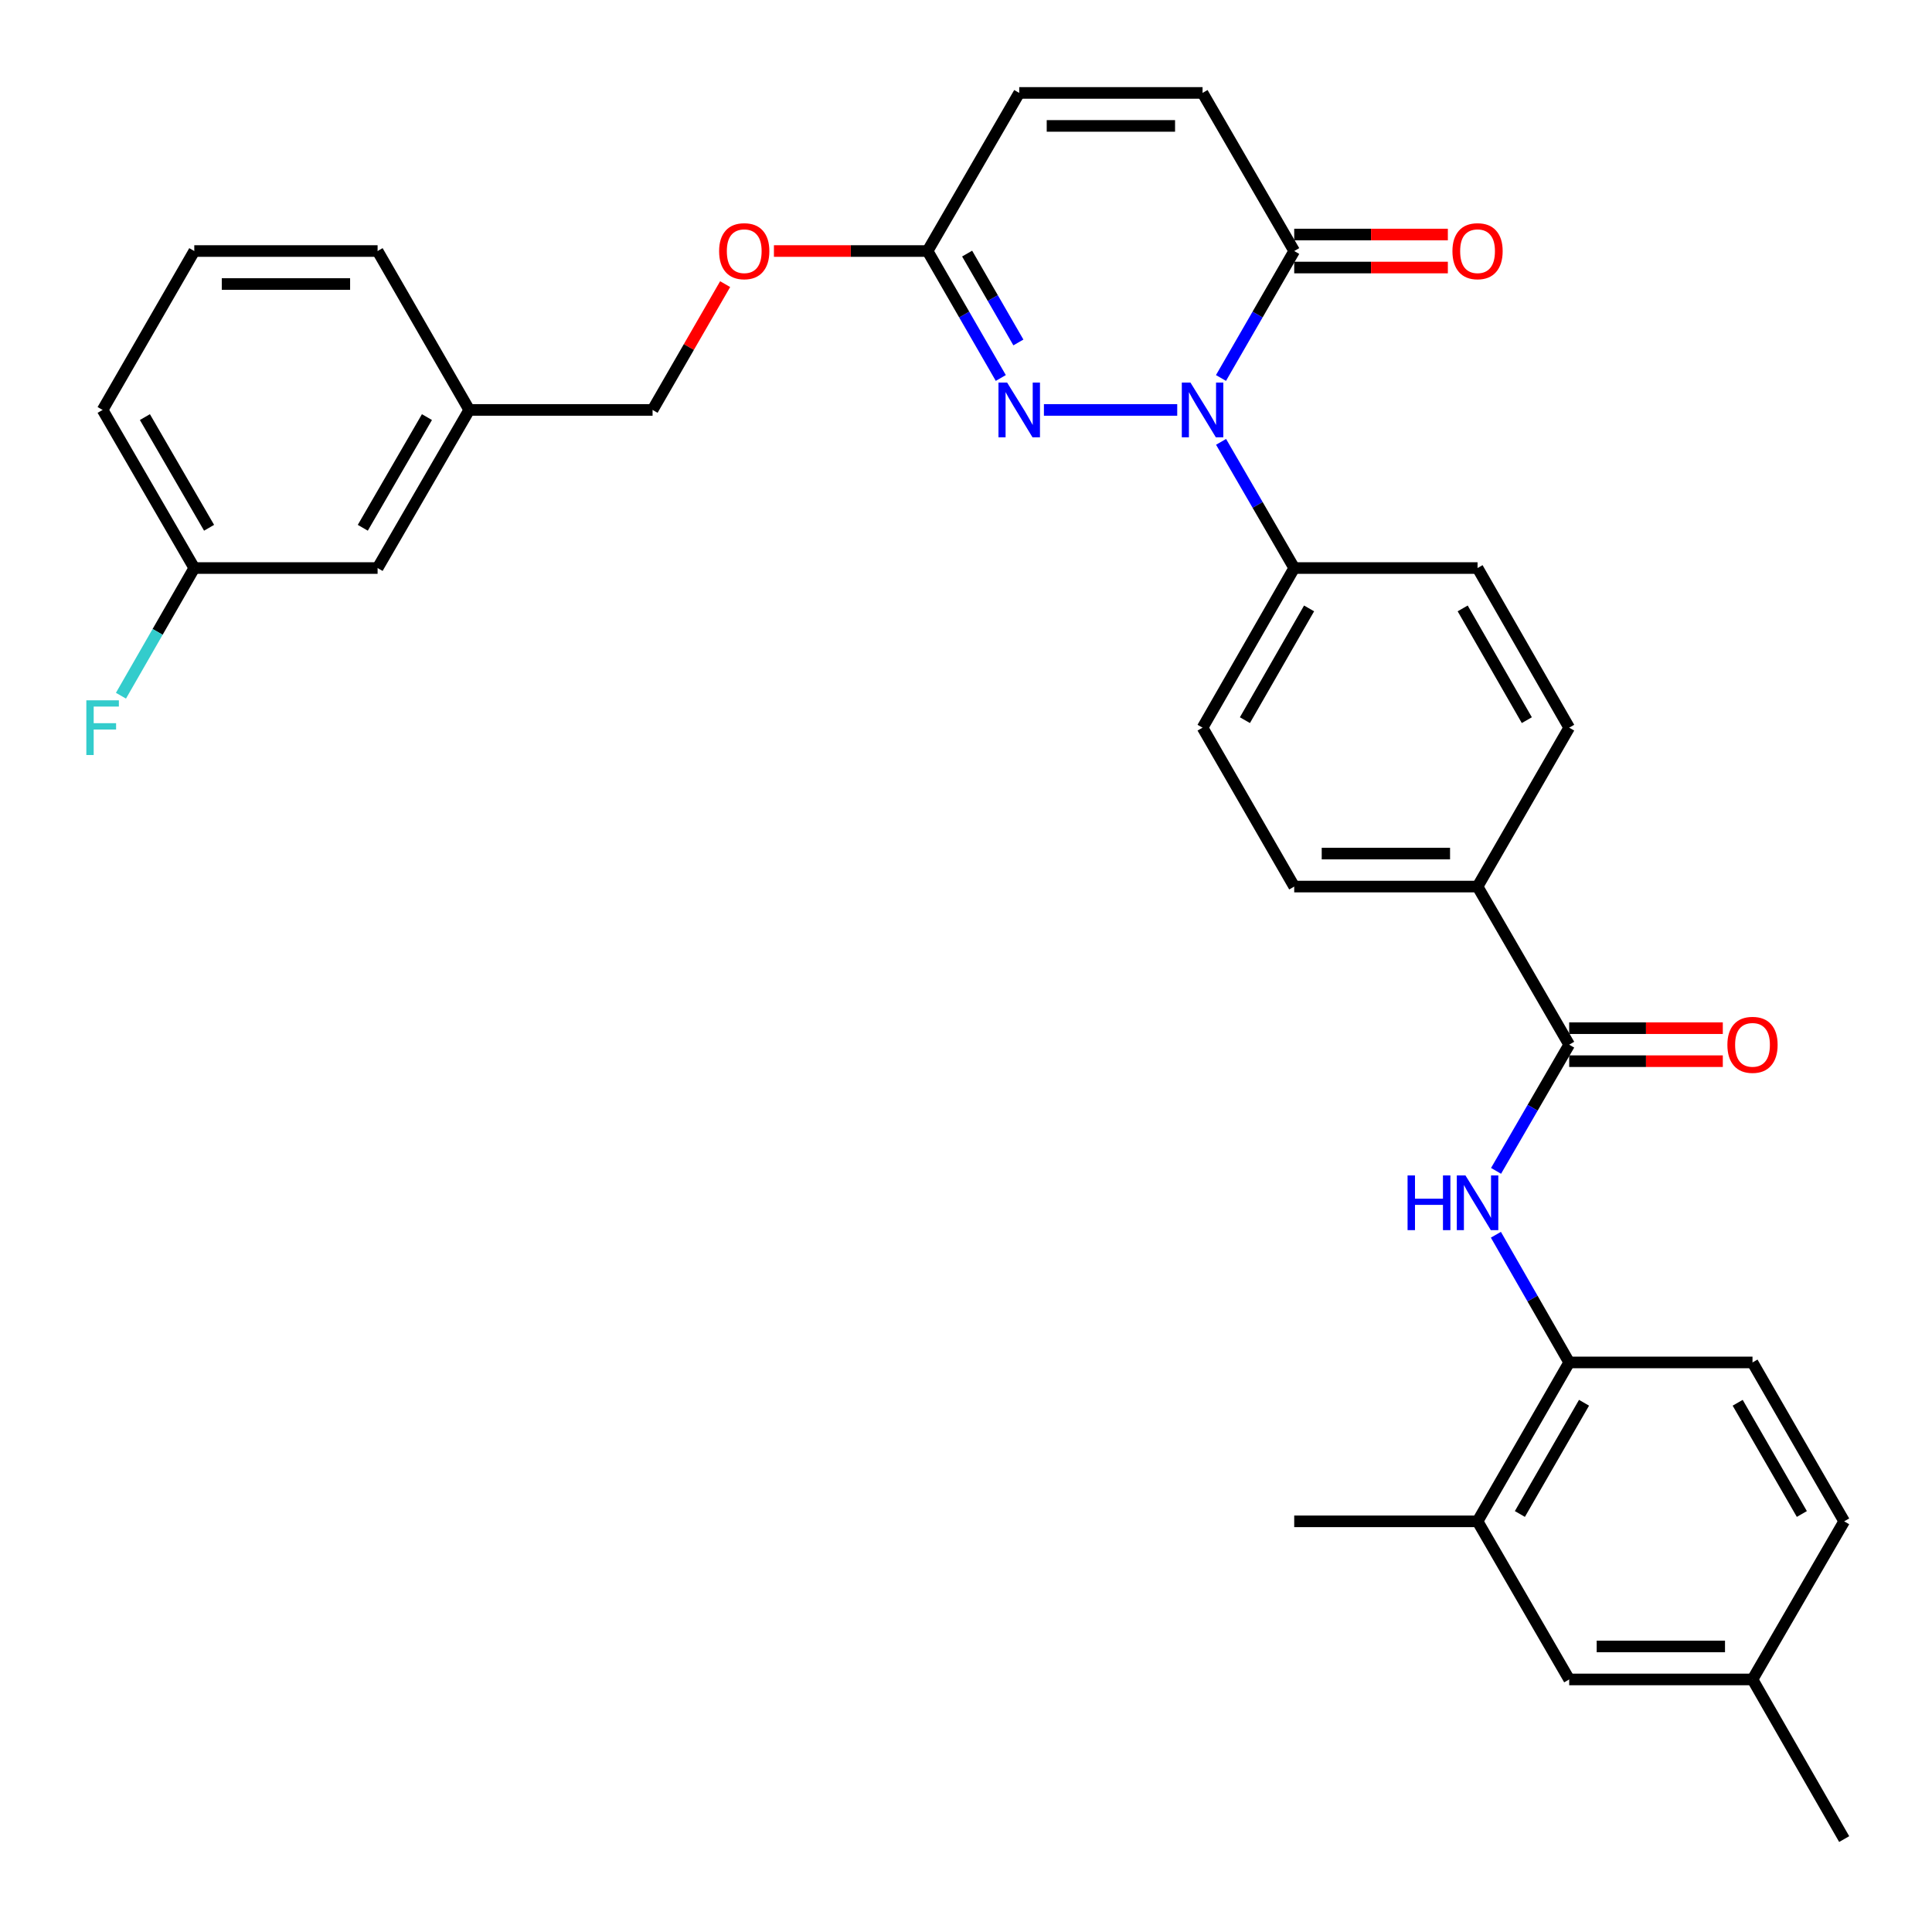 <?xml version='1.0' encoding='iso-8859-1'?>
<svg version='1.1' baseProfile='full'
              xmlns='http://www.w3.org/2000/svg'
                      xmlns:rdkit='http://www.rdkit.org/xml'
                      xmlns:xlink='http://www.w3.org/1999/xlink'
                  xml:space='preserve'
width='1000px' height='1000px' viewBox='0 0 1000 1000'>
<!-- END OF HEADER -->
<rect style='opacity:1.0;fill:#FFFFFF;stroke:none' width='1000' height='1000' x='0' y='0'> </rect>
<path class='bond-0' d='M 609.329,212.179 L 540.333,212.179' style='fill:none;fill-rule:evenodd;stroke:#0000FF;stroke-width:6px;stroke-linecap:butt;stroke-linejoin:miter;stroke-opacity:1' />
<path class='bond-1' d='M 631.979,195.645 L 650.931,162.789' style='fill:none;fill-rule:evenodd;stroke:#0000FF;stroke-width:6px;stroke-linecap:butt;stroke-linejoin:miter;stroke-opacity:1' />
<path class='bond-1' d='M 650.931,162.789 L 669.884,129.933' style='fill:none;fill-rule:evenodd;stroke:#000000;stroke-width:6px;stroke-linecap:butt;stroke-linejoin:miter;stroke-opacity:1' />
<path class='bond-7' d='M 632.021,228.703 L 650.953,261.36' style='fill:none;fill-rule:evenodd;stroke:#0000FF;stroke-width:6px;stroke-linecap:butt;stroke-linejoin:miter;stroke-opacity:1' />
<path class='bond-7' d='M 650.953,261.36 L 669.884,294.016' style='fill:none;fill-rule:evenodd;stroke:#000000;stroke-width:6px;stroke-linecap:butt;stroke-linejoin:miter;stroke-opacity:1' />
<path class='bond-4' d='M 518.011,195.645 L 499.058,162.789' style='fill:none;fill-rule:evenodd;stroke:#0000FF;stroke-width:6px;stroke-linecap:butt;stroke-linejoin:miter;stroke-opacity:1' />
<path class='bond-4' d='M 499.058,162.789 L 480.106,129.933' style='fill:none;fill-rule:evenodd;stroke:#000000;stroke-width:6px;stroke-linecap:butt;stroke-linejoin:miter;stroke-opacity:1' />
<path class='bond-4' d='M 527.119,177.254 L 513.853,154.255' style='fill:none;fill-rule:evenodd;stroke:#0000FF;stroke-width:6px;stroke-linecap:butt;stroke-linejoin:miter;stroke-opacity:1' />
<path class='bond-4' d='M 513.853,154.255 L 500.586,131.256' style='fill:none;fill-rule:evenodd;stroke:#000000;stroke-width:6px;stroke-linecap:butt;stroke-linejoin:miter;stroke-opacity:1' />
<path class='bond-5' d='M 669.884,129.933 L 622.442,48.096' style='fill:none;fill-rule:evenodd;stroke:#000000;stroke-width:6px;stroke-linecap:butt;stroke-linejoin:miter;stroke-opacity:1' />
<path class='bond-12' d='M 669.884,138.473 L 709.644,138.473' style='fill:none;fill-rule:evenodd;stroke:#000000;stroke-width:6px;stroke-linecap:butt;stroke-linejoin:miter;stroke-opacity:1' />
<path class='bond-12' d='M 709.644,138.473 L 749.405,138.473' style='fill:none;fill-rule:evenodd;stroke:#FF0000;stroke-width:6px;stroke-linecap:butt;stroke-linejoin:miter;stroke-opacity:1' />
<path class='bond-12' d='M 669.884,121.394 L 709.644,121.394' style='fill:none;fill-rule:evenodd;stroke:#000000;stroke-width:6px;stroke-linecap:butt;stroke-linejoin:miter;stroke-opacity:1' />
<path class='bond-12' d='M 709.644,121.394 L 749.405,121.394' style='fill:none;fill-rule:evenodd;stroke:#FF0000;stroke-width:6px;stroke-linecap:butt;stroke-linejoin:miter;stroke-opacity:1' />
<path class='bond-2' d='M 812.21,540.724 L 764.777,458.887' style='fill:none;fill-rule:evenodd;stroke:#000000;stroke-width:6px;stroke-linecap:butt;stroke-linejoin:miter;stroke-opacity:1' />
<path class='bond-3' d='M 812.21,540.724 L 793.282,573.381' style='fill:none;fill-rule:evenodd;stroke:#000000;stroke-width:6px;stroke-linecap:butt;stroke-linejoin:miter;stroke-opacity:1' />
<path class='bond-3' d='M 793.282,573.381 L 774.355,606.037' style='fill:none;fill-rule:evenodd;stroke:#0000FF;stroke-width:6px;stroke-linecap:butt;stroke-linejoin:miter;stroke-opacity:1' />
<path class='bond-11' d='M 812.21,549.264 L 851.966,549.264' style='fill:none;fill-rule:evenodd;stroke:#000000;stroke-width:6px;stroke-linecap:butt;stroke-linejoin:miter;stroke-opacity:1' />
<path class='bond-11' d='M 851.966,549.264 L 891.722,549.264' style='fill:none;fill-rule:evenodd;stroke:#FF0000;stroke-width:6px;stroke-linecap:butt;stroke-linejoin:miter;stroke-opacity:1' />
<path class='bond-11' d='M 812.21,532.185 L 851.966,532.185' style='fill:none;fill-rule:evenodd;stroke:#000000;stroke-width:6px;stroke-linecap:butt;stroke-linejoin:miter;stroke-opacity:1' />
<path class='bond-11' d='M 851.966,532.185 L 891.722,532.185' style='fill:none;fill-rule:evenodd;stroke:#FF0000;stroke-width:6px;stroke-linecap:butt;stroke-linejoin:miter;stroke-opacity:1' />
<path class='bond-6' d='M 774.272,639.104 L 793.241,672.15' style='fill:none;fill-rule:evenodd;stroke:#0000FF;stroke-width:6px;stroke-linecap:butt;stroke-linejoin:miter;stroke-opacity:1' />
<path class='bond-6' d='M 793.241,672.15 L 812.21,705.196' style='fill:none;fill-rule:evenodd;stroke:#000000;stroke-width:6px;stroke-linecap:butt;stroke-linejoin:miter;stroke-opacity:1' />
<path class='bond-14' d='M 480.106,129.933 L 440.345,129.933' style='fill:none;fill-rule:evenodd;stroke:#000000;stroke-width:6px;stroke-linecap:butt;stroke-linejoin:miter;stroke-opacity:1' />
<path class='bond-14' d='M 440.345,129.933 L 400.585,129.933' style='fill:none;fill-rule:evenodd;stroke:#FF0000;stroke-width:6px;stroke-linecap:butt;stroke-linejoin:miter;stroke-opacity:1' />
<path class='bond-33' d='M 480.106,129.933 L 527.548,48.096' style='fill:none;fill-rule:evenodd;stroke:#000000;stroke-width:6px;stroke-linecap:butt;stroke-linejoin:miter;stroke-opacity:1' />
<path class='bond-8' d='M 622.442,48.096 L 527.548,48.096' style='fill:none;fill-rule:evenodd;stroke:#000000;stroke-width:6px;stroke-linecap:butt;stroke-linejoin:miter;stroke-opacity:1' />
<path class='bond-8' d='M 608.208,65.175 L 541.782,65.175' style='fill:none;fill-rule:evenodd;stroke:#000000;stroke-width:6px;stroke-linecap:butt;stroke-linejoin:miter;stroke-opacity:1' />
<path class='bond-9' d='M 812.21,705.196 L 764.777,787.442' style='fill:none;fill-rule:evenodd;stroke:#000000;stroke-width:6px;stroke-linecap:butt;stroke-linejoin:miter;stroke-opacity:1' />
<path class='bond-9' d='M 819.89,726.066 L 786.687,783.638' style='fill:none;fill-rule:evenodd;stroke:#000000;stroke-width:6px;stroke-linecap:butt;stroke-linejoin:miter;stroke-opacity:1' />
<path class='bond-17' d='M 812.21,705.196 L 907.094,705.196' style='fill:none;fill-rule:evenodd;stroke:#000000;stroke-width:6px;stroke-linecap:butt;stroke-linejoin:miter;stroke-opacity:1' />
<path class='bond-15' d='M 669.884,294.016 L 622.442,376.641' style='fill:none;fill-rule:evenodd;stroke:#000000;stroke-width:6px;stroke-linecap:butt;stroke-linejoin:miter;stroke-opacity:1' />
<path class='bond-15' d='M 677.579,314.914 L 644.369,372.752' style='fill:none;fill-rule:evenodd;stroke:#000000;stroke-width:6px;stroke-linecap:butt;stroke-linejoin:miter;stroke-opacity:1' />
<path class='bond-16' d='M 669.884,294.016 L 764.777,294.016' style='fill:none;fill-rule:evenodd;stroke:#000000;stroke-width:6px;stroke-linecap:butt;stroke-linejoin:miter;stroke-opacity:1' />
<path class='bond-13' d='M 764.777,787.442 L 812.21,869.279' style='fill:none;fill-rule:evenodd;stroke:#000000;stroke-width:6px;stroke-linecap:butt;stroke-linejoin:miter;stroke-opacity:1' />
<path class='bond-28' d='M 764.777,787.442 L 669.884,787.442' style='fill:none;fill-rule:evenodd;stroke:#000000;stroke-width:6px;stroke-linecap:butt;stroke-linejoin:miter;stroke-opacity:1' />
<path class='bond-10' d='M 764.777,458.887 L 812.21,376.641' style='fill:none;fill-rule:evenodd;stroke:#000000;stroke-width:6px;stroke-linecap:butt;stroke-linejoin:miter;stroke-opacity:1' />
<path class='bond-32' d='M 764.777,458.887 L 669.884,458.887' style='fill:none;fill-rule:evenodd;stroke:#000000;stroke-width:6px;stroke-linecap:butt;stroke-linejoin:miter;stroke-opacity:1' />
<path class='bond-32' d='M 750.543,441.808 L 684.118,441.808' style='fill:none;fill-rule:evenodd;stroke:#000000;stroke-width:6px;stroke-linecap:butt;stroke-linejoin:miter;stroke-opacity:1' />
<path class='bond-35' d='M 812.21,869.279 L 907.094,869.279' style='fill:none;fill-rule:evenodd;stroke:#000000;stroke-width:6px;stroke-linecap:butt;stroke-linejoin:miter;stroke-opacity:1' />
<path class='bond-35' d='M 826.442,852.2 L 892.861,852.2' style='fill:none;fill-rule:evenodd;stroke:#000000;stroke-width:6px;stroke-linecap:butt;stroke-linejoin:miter;stroke-opacity:1' />
<path class='bond-23' d='M 375.329,147.067 L 356.55,179.623' style='fill:none;fill-rule:evenodd;stroke:#FF0000;stroke-width:6px;stroke-linecap:butt;stroke-linejoin:miter;stroke-opacity:1' />
<path class='bond-23' d='M 356.55,179.623 L 337.77,212.179' style='fill:none;fill-rule:evenodd;stroke:#000000;stroke-width:6px;stroke-linecap:butt;stroke-linejoin:miter;stroke-opacity:1' />
<path class='bond-18' d='M 622.442,376.641 L 669.884,458.887' style='fill:none;fill-rule:evenodd;stroke:#000000;stroke-width:6px;stroke-linecap:butt;stroke-linejoin:miter;stroke-opacity:1' />
<path class='bond-19' d='M 764.777,294.016 L 812.21,376.641' style='fill:none;fill-rule:evenodd;stroke:#000000;stroke-width:6px;stroke-linecap:butt;stroke-linejoin:miter;stroke-opacity:1' />
<path class='bond-19' d='M 757.08,314.913 L 790.283,372.751' style='fill:none;fill-rule:evenodd;stroke:#000000;stroke-width:6px;stroke-linecap:butt;stroke-linejoin:miter;stroke-opacity:1' />
<path class='bond-25' d='M 907.094,705.196 L 954.545,787.442' style='fill:none;fill-rule:evenodd;stroke:#000000;stroke-width:6px;stroke-linecap:butt;stroke-linejoin:miter;stroke-opacity:1' />
<path class='bond-25' d='M 899.418,726.068 L 932.634,783.64' style='fill:none;fill-rule:evenodd;stroke:#000000;stroke-width:6px;stroke-linecap:butt;stroke-linejoin:miter;stroke-opacity:1' />
<path class='bond-20' d='M 907.094,869.279 L 954.545,787.442' style='fill:none;fill-rule:evenodd;stroke:#000000;stroke-width:6px;stroke-linecap:butt;stroke-linejoin:miter;stroke-opacity:1' />
<path class='bond-31' d='M 907.094,869.279 L 954.545,951.904' style='fill:none;fill-rule:evenodd;stroke:#000000;stroke-width:6px;stroke-linecap:butt;stroke-linejoin:miter;stroke-opacity:1' />
<path class='bond-21' d='M 195.444,294.016 L 242.877,212.179' style='fill:none;fill-rule:evenodd;stroke:#000000;stroke-width:6px;stroke-linecap:butt;stroke-linejoin:miter;stroke-opacity:1' />
<path class='bond-21' d='M 187.783,273.176 L 220.985,215.89' style='fill:none;fill-rule:evenodd;stroke:#000000;stroke-width:6px;stroke-linecap:butt;stroke-linejoin:miter;stroke-opacity:1' />
<path class='bond-22' d='M 195.444,294.016 L 100.56,294.016' style='fill:none;fill-rule:evenodd;stroke:#000000;stroke-width:6px;stroke-linecap:butt;stroke-linejoin:miter;stroke-opacity:1' />
<path class='bond-26' d='M 100.56,294.016 L 81.585,327.058' style='fill:none;fill-rule:evenodd;stroke:#000000;stroke-width:6px;stroke-linecap:butt;stroke-linejoin:miter;stroke-opacity:1' />
<path class='bond-26' d='M 81.585,327.058 L 62.609,360.099' style='fill:none;fill-rule:evenodd;stroke:#33CCCC;stroke-width:6px;stroke-linecap:butt;stroke-linejoin:miter;stroke-opacity:1' />
<path class='bond-34' d='M 100.56,294.016 L 53.109,212.179' style='fill:none;fill-rule:evenodd;stroke:#000000;stroke-width:6px;stroke-linecap:butt;stroke-linejoin:miter;stroke-opacity:1' />
<path class='bond-34' d='M 108.218,273.174 L 75.001,215.887' style='fill:none;fill-rule:evenodd;stroke:#000000;stroke-width:6px;stroke-linecap:butt;stroke-linejoin:miter;stroke-opacity:1' />
<path class='bond-24' d='M 337.77,212.179 L 242.877,212.179' style='fill:none;fill-rule:evenodd;stroke:#000000;stroke-width:6px;stroke-linecap:butt;stroke-linejoin:miter;stroke-opacity:1' />
<path class='bond-30' d='M 242.877,212.179 L 195.444,129.933' style='fill:none;fill-rule:evenodd;stroke:#000000;stroke-width:6px;stroke-linecap:butt;stroke-linejoin:miter;stroke-opacity:1' />
<path class='bond-27' d='M 100.56,129.933 L 195.444,129.933' style='fill:none;fill-rule:evenodd;stroke:#000000;stroke-width:6px;stroke-linecap:butt;stroke-linejoin:miter;stroke-opacity:1' />
<path class='bond-27' d='M 114.793,147.012 L 181.212,147.012' style='fill:none;fill-rule:evenodd;stroke:#000000;stroke-width:6px;stroke-linecap:butt;stroke-linejoin:miter;stroke-opacity:1' />
<path class='bond-29' d='M 100.56,129.933 L 53.109,212.179' style='fill:none;fill-rule:evenodd;stroke:#000000;stroke-width:6px;stroke-linecap:butt;stroke-linejoin:miter;stroke-opacity:1' />
<path  class='atom-0' d='M 616.182 198.019
L 625.462 213.019
Q 626.382 214.499, 627.862 217.179
Q 629.342 219.859, 629.422 220.019
L 629.422 198.019
L 633.182 198.019
L 633.182 226.339
L 629.302 226.339
L 619.342 209.939
Q 618.182 208.019, 616.942 205.819
Q 615.742 203.619, 615.382 202.939
L 615.382 226.339
L 611.702 226.339
L 611.702 198.019
L 616.182 198.019
' fill='#0000FF'/>
<path  class='atom-1' d='M 521.288 198.019
L 530.568 213.019
Q 531.488 214.499, 532.968 217.179
Q 534.448 219.859, 534.528 220.019
L 534.528 198.019
L 538.288 198.019
L 538.288 226.339
L 534.408 226.339
L 524.448 209.939
Q 523.288 208.019, 522.048 205.819
Q 520.848 203.619, 520.488 202.939
L 520.488 226.339
L 516.808 226.339
L 516.808 198.019
L 521.288 198.019
' fill='#0000FF'/>
<path  class='atom-4' d='M 728.557 608.402
L 732.397 608.402
L 732.397 620.442
L 746.877 620.442
L 746.877 608.402
L 750.717 608.402
L 750.717 636.722
L 746.877 636.722
L 746.877 623.642
L 732.397 623.642
L 732.397 636.722
L 728.557 636.722
L 728.557 608.402
' fill='#0000FF'/>
<path  class='atom-4' d='M 758.517 608.402
L 767.797 623.402
Q 768.717 624.882, 770.197 627.562
Q 771.677 630.242, 771.757 630.402
L 771.757 608.402
L 775.517 608.402
L 775.517 636.722
L 771.637 636.722
L 761.677 620.322
Q 760.517 618.402, 759.277 616.202
Q 758.077 614.002, 757.717 613.322
L 757.717 636.722
L 754.037 636.722
L 754.037 608.402
L 758.517 608.402
' fill='#0000FF'/>
<path  class='atom-12' d='M 894.094 540.804
Q 894.094 534.004, 897.454 530.204
Q 900.814 526.404, 907.094 526.404
Q 913.374 526.404, 916.734 530.204
Q 920.094 534.004, 920.094 540.804
Q 920.094 547.684, 916.694 551.604
Q 913.294 555.484, 907.094 555.484
Q 900.854 555.484, 897.454 551.604
Q 894.094 547.724, 894.094 540.804
M 907.094 552.284
Q 911.414 552.284, 913.734 549.404
Q 916.094 546.484, 916.094 540.804
Q 916.094 535.244, 913.734 532.444
Q 911.414 529.604, 907.094 529.604
Q 902.774 529.604, 900.414 532.404
Q 898.094 535.204, 898.094 540.804
Q 898.094 546.524, 900.414 549.404
Q 902.774 552.284, 907.094 552.284
' fill='#FF0000'/>
<path  class='atom-13' d='M 751.777 130.013
Q 751.777 123.213, 755.137 119.413
Q 758.497 115.613, 764.777 115.613
Q 771.057 115.613, 774.417 119.413
Q 777.777 123.213, 777.777 130.013
Q 777.777 136.893, 774.377 140.813
Q 770.977 144.693, 764.777 144.693
Q 758.537 144.693, 755.137 140.813
Q 751.777 136.933, 751.777 130.013
M 764.777 141.493
Q 769.097 141.493, 771.417 138.613
Q 773.777 135.693, 773.777 130.013
Q 773.777 124.453, 771.417 121.653
Q 769.097 118.813, 764.777 118.813
Q 760.457 118.813, 758.097 121.613
Q 755.777 124.413, 755.777 130.013
Q 755.777 135.733, 758.097 138.613
Q 760.457 141.493, 764.777 141.493
' fill='#FF0000'/>
<path  class='atom-15' d='M 372.212 130.013
Q 372.212 123.213, 375.572 119.413
Q 378.932 115.613, 385.212 115.613
Q 391.492 115.613, 394.852 119.413
Q 398.212 123.213, 398.212 130.013
Q 398.212 136.893, 394.812 140.813
Q 391.412 144.693, 385.212 144.693
Q 378.972 144.693, 375.572 140.813
Q 372.212 136.933, 372.212 130.013
M 385.212 141.493
Q 389.532 141.493, 391.852 138.613
Q 394.212 135.693, 394.212 130.013
Q 394.212 124.453, 391.852 121.653
Q 389.532 118.813, 385.212 118.813
Q 380.892 118.813, 378.532 121.613
Q 376.212 124.413, 376.212 130.013
Q 376.212 135.733, 378.532 138.613
Q 380.892 141.493, 385.212 141.493
' fill='#FF0000'/>
<path  class='atom-27' d='M 44.689 362.481
L 61.529 362.481
L 61.529 365.721
L 48.489 365.721
L 48.489 374.321
L 60.089 374.321
L 60.089 377.601
L 48.489 377.601
L 48.489 390.801
L 44.689 390.801
L 44.689 362.481
' fill='#33CCCC'/>
</svg>
